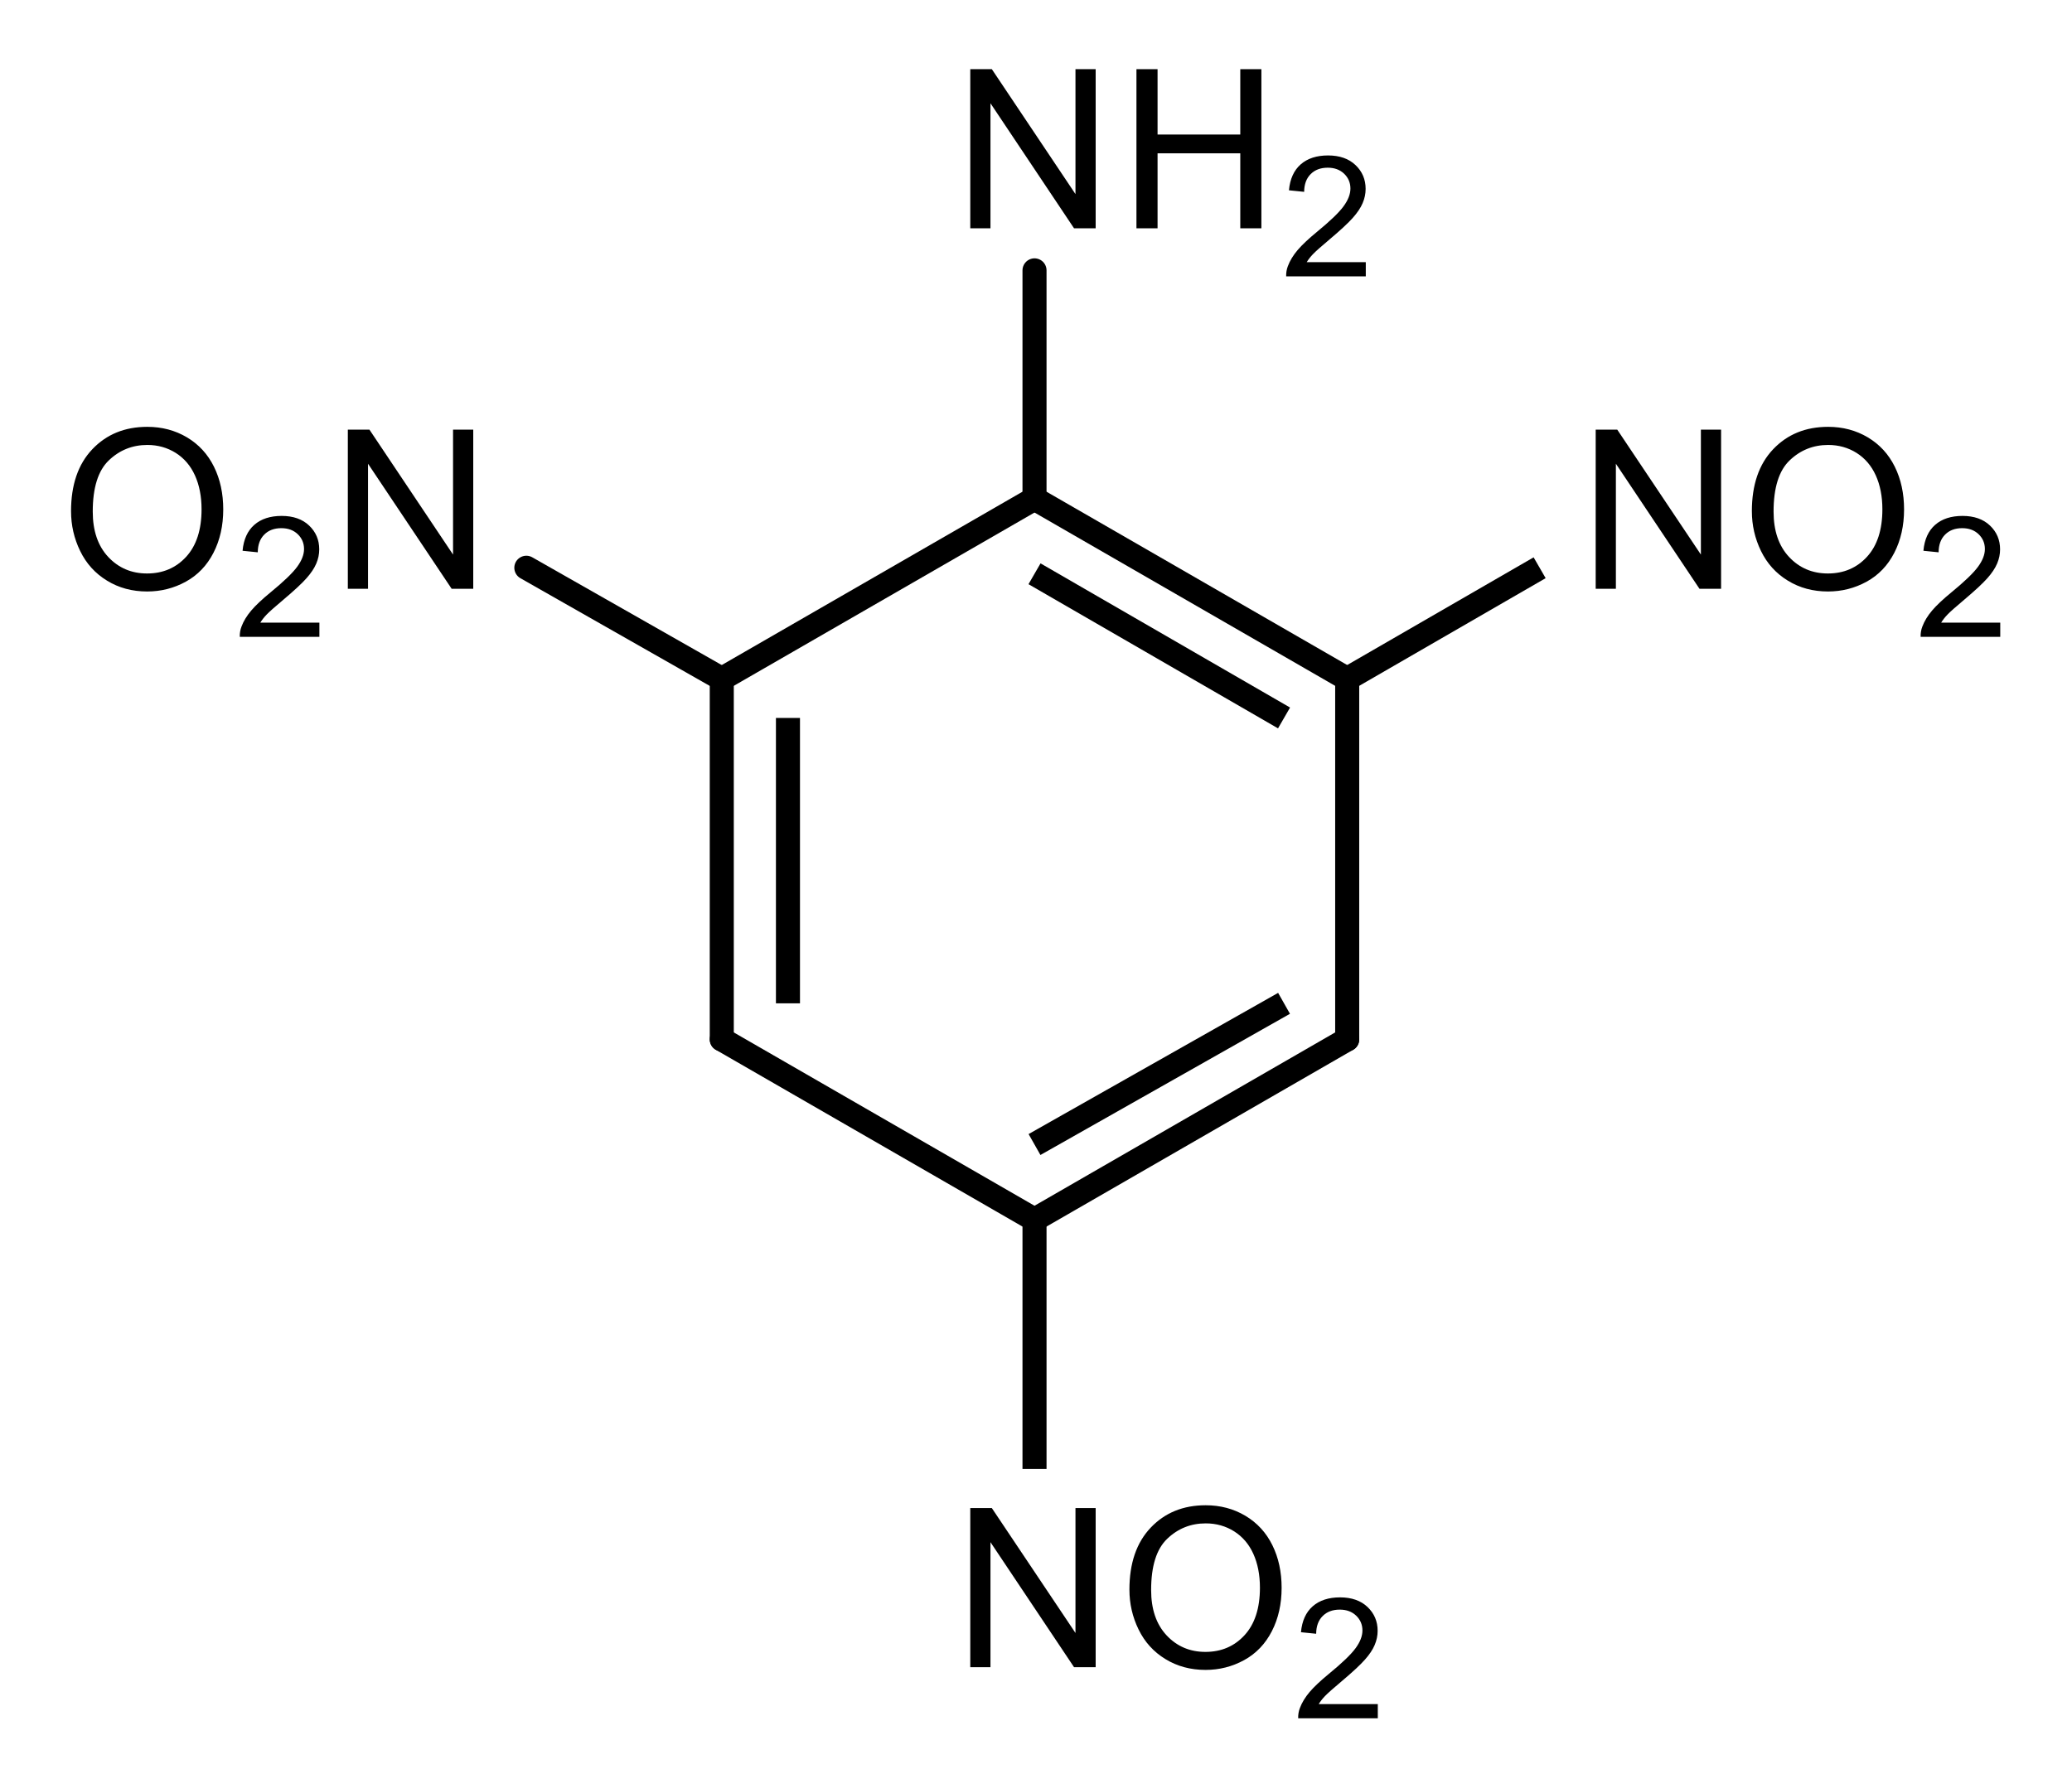 <!-- Creator: CorelDRAW -->
<svg xmlns:inkscape="http://www.inkscape.org/namespaces/inkscape" xmlns:rdf="http://www.w3.org/1999/02/22-rdf-syntax-ns#" style="image-rendering:optimizeQuality;text-rendering:geometricPrecision;shape-rendering:geometricPrecision;" xmlns="http://www.w3.org/2000/svg" fill-rule="evenodd" sodipodi:docname="Trinitroaniline_structure.svg" xml:space="preserve" height="410px" width="480px" version="1.1" clip-rule="evenodd" xmlns:cc="http://creativecommons.org/ns#" xmlns:dc="http://purl.org/dc/elements/1.1/" inkscape:version="0.48.3.1 r9886" viewBox="0 0 359 309.384" xmlns:sodipodi="http://sodipodi.sourceforge.net/DTD/sodipodi-0.dtd"><sodipodi:namedview bordercolor="#666666" inkscape:pageshadow="2" guidetolerance="10" pagecolor="#ffffff" gridtolerance="10" inkscape:window-maximized="1" inkscape:zoom="1.8609756" objecttolerance="10" borderopacity="1" inkscape:current-layer="svg5011" inkscape:cx="240" inkscape:guide-bbox="true" inkscape:cy="205" inkscape:window-y="29" inkscape:window-x="0" inkscape:window-width="1280" showgrid="false" inkscape:pageopacity="0" inkscape:window-height="975" showguides="true"/>
 <defs>
  <style type="text/css">
    .str0 {stroke:black;stroke-width:4.204}
    .fil0 {fill:none}
    .fil1 {fill:black;fill-rule:nonzero}
  </style>
  </defs>
 <line stroke-linejoin="round" x1="124.57" fill="none" class="fil0 str0" y1="118.71" stroke="#000" stroke-linecap="round" stroke-dasharray="none" x2="124.57" stroke-miterlimit="4" y2="181.74" stroke-width="4.205"/><line stroke-width="4.204" x1="136.14" y1="125.54" stroke="#000" x2="136.14" y2="175.44" class="fil0 str0" fill="none"/><line stroke-linejoin="round" x1="124.57" fill="none" y1="181.74" stroke="#000" stroke-linecap="round" stroke-dasharray="none" x2="179.24" stroke-miterlimit="4" y2="213.26" class="fil0 str0" stroke-width="4.205"/><line stroke-linejoin="round" x1="179.24" fill="none" y1="213.26" stroke="#000" stroke-linecap="round" stroke-dasharray="none" x2="233.9" stroke-miterlimit="4" y2="181.74" class="fil0 str0" stroke-width="4.205"/><line stroke-width="4.204" x1="179.24" y1="200.13" stroke="#000" x2="222.86" y2="175.44" class="fil0 str0" fill="none"/><line stroke-linejoin="round" x1="233.9" fill="none" y1="181.74" stroke="#000" stroke-linecap="round" stroke-dasharray="none" x2="233.9" stroke-miterlimit="4" y2="118.71" class="fil0 str0" stroke-width="4.205"/><line stroke-linejoin="round" x1="233.9" fill="none" y1="118.71" stroke="#000" stroke-linecap="round" stroke-dasharray="none" x2="179.24" stroke-miterlimit="4" y2="87.195" class="fil0 str0" stroke-width="4.205"/><line stroke-width="4.204" x1="222.86" y1="125.54" stroke="#000" x2="179.24" y2="100.33" class="fil0 str0" fill="none"/><line stroke-linejoin="round" x1="179.24" fill="none" y1="87.195" stroke="#000" stroke-linecap="round" stroke-dasharray="none" x2="124.57" stroke-miterlimit="4" y2="118.71" class="fil0 str0" stroke-width="4.205"/><polygon fill-rule="nonzero" points="186.4,12.096,189.93,12.096,189.93,39.92,186.15,39.92,171.54,18.056,171.54,39.92,168.01,39.92,168.01,12.096,171.78,12.096,186.4,33.941" class="fil1" fill="#000"/><polygon fill-rule="nonzero" points="215.21,23.524,215.21,12.096,218.9,12.096,218.9,39.92,215.21,39.92,215.21,26.808,200.75,26.808,200.75,39.92,197.06,39.92,197.06,12.096,200.75,12.096,200.75,23.524" class="fil1" fill="#000"/><path d="m237.15,45.839,0,2.486-13.918,0c-0.02-0.623,0.078-1.22,0.299-1.794,0.354-0.951,0.922-1.882,1.701-2.804,0.785-0.917,1.913-1.98,3.383-3.186,2.289-1.878,3.839-3.363,4.643-4.462,0.804-1.093,1.206-2.132,1.206-3.108,0-1.025-0.368-1.888-1.099-2.593-0.735-0.701-1.691-1.054-2.867-1.054-1.245,0-2.241,0.372-2.986,1.123-0.75,0.746-1.127,1.779-1.137,3.098l-2.657-0.269c0.181-1.986,0.867-3.495,2.054-4.535,1.187-1.04,2.784-1.56,4.785-1.56,2.019,0,3.618,0.564,4.794,1.682,1.182,1.123,1.77,2.511,1.77,4.167,0,0.843-0.172,1.672-0.52,2.486-0.343,0.813-0.916,1.672-1.716,2.569-0.799,0.902-2.127,2.138-3.985,3.706-1.549,1.304-2.545,2.186-2.985,2.652-0.442,0.461-0.804,0.927-1.093,1.397h10.329z" fill-rule="nonzero" inkscape:connector-curvature="0" class="fil1" fill="#000"/><line stroke-linejoin="round" x1="179.24" fill="none" y1="87.195" stroke="#000" stroke-linecap="round" stroke-dasharray="none" x2="179.24" stroke-miterlimit="4" y2="47.274" class="fil0 str0" stroke-width="4.205"/><path d="m10.815,89.4c0-4.619,1.238-8.234,3.718-10.845,2.481-2.611,5.682-3.919,9.608-3.919,2.566,0,4.884,0.615,6.944,1.84,2.06,1.231,3.635,2.941,4.717,5.137,1.082,2.189,1.619,4.684,1.619,7.463,0,2.824-0.564,5.352-1.703,7.573-1.141,2.228-2.754,3.913-4.839,5.06-2.092,1.147-4.34,1.717-6.757,1.717-2.623,0-4.963-0.629-7.023-1.898-2.067-1.263-3.628-2.993-4.69-5.183-1.062-2.183-1.593-4.502-1.593-6.944zm3.796,0.058c0,3.356,0.901,5.993,2.701,7.923,1.808,1.931,4.069,2.896,6.789,2.896,2.772,0,5.053-0.972,6.841-2.921,1.788-1.95,2.688-4.717,2.688-8.299,0-2.261-0.388-4.237-1.153-5.927-0.764-1.691-1.885-3-3.356-3.933-1.477-0.926-3.129-1.393-4.962-1.393-2.611,0-4.853,0.894-6.731,2.688-1.879,1.788-2.818,4.781-2.818,8.966z" fill-rule="nonzero" inkscape:connector-curvature="0" class="fil1" fill="#000"/><path d="m54.232,108.87,0,2.486-13.918,0c-0.02-0.623,0.078-1.22,0.299-1.794,0.354-0.951,0.922-1.882,1.701-2.804,0.785-0.917,1.913-1.98,3.383-3.186,2.289-1.878,3.839-3.363,4.643-4.462,0.804-1.093,1.206-2.132,1.206-3.108,0-1.025-0.368-1.888-1.099-2.593-0.735-0.701-1.691-1.054-2.867-1.054-1.245,0-2.241,0.372-2.986,1.123-0.75,0.746-1.127,1.779-1.137,3.098l-2.657-0.269c0.181-1.986,0.867-3.495,2.054-4.535,1.187-1.04,2.784-1.56,4.785-1.56,2.019,0,3.618,0.564,4.794,1.682,1.182,1.123,1.77,2.511,1.77,4.167,0,0.843-0.172,1.672-0.52,2.486-0.343,0.813-0.916,1.672-1.716,2.569-0.799,0.902-2.127,2.138-3.985,3.706-1.549,1.304-2.545,2.186-2.985,2.652-0.442,0.461-0.804,0.927-1.093,1.397h10.329z" fill-rule="nonzero" inkscape:connector-curvature="0" class="fil1" fill="#000"/><polygon fill-rule="nonzero" points="77.594,75.128,81.125,75.128,81.125,102.95,77.348,102.95,62.733,81.089,62.733,102.95,59.202,102.95,59.202,75.128,62.979,75.128,77.594,96.974" class="fil1" fill="#000"/><line stroke-linejoin="round" x1="124.57" fill="none" y1="118.71" stroke="#000" stroke-linecap="round" stroke-dasharray="none" x2="90.407" stroke-miterlimit="4" y2="99.276" class="fil0 str0" stroke-width="4.205"/><polygon fill-rule="nonzero" points="186.4,263.7,189.93,263.7,189.93,291.52,186.15,291.52,171.54,269.66,171.54,291.52,168.01,291.52,168.01,263.7,171.78,263.7,186.4,285.54" class="fil1" fill="#000"/><path d="m195.83,277.97c0-4.619,1.238-8.234,3.718-10.845,2.481-2.611,5.682-3.919,9.608-3.919,2.566,0,4.884,0.615,6.944,1.84,2.06,1.231,3.635,2.941,4.717,5.137,1.082,2.189,1.619,4.684,1.619,7.463,0,2.824-0.564,5.352-1.703,7.573-1.141,2.228-2.754,3.913-4.839,5.06-2.092,1.147-4.34,1.717-6.757,1.717-2.623,0-4.963-0.629-7.023-1.898-2.067-1.263-3.628-2.993-4.69-5.183-1.062-2.183-1.593-4.502-1.593-6.944zm3.796,0.058c0,3.356,0.901,5.993,2.701,7.923,1.808,1.931,4.069,2.896,6.789,2.896,2.772,0,5.053-0.972,6.841-2.921,1.788-1.95,2.688-4.717,2.688-8.299,0-2.261-0.388-4.237-1.153-5.927-0.764-1.691-1.885-3-3.356-3.933-1.477-0.926-3.129-1.393-4.962-1.393-2.611,0-4.853,0.894-6.731,2.688-1.879,1.788-2.818,4.781-2.818,8.966z" fill-rule="nonzero" inkscape:connector-curvature="0" class="fil1" fill="#000"/><path d="m239.25,297.97,0,2.486-13.918,0c-0.02-0.623,0.078-1.22,0.299-1.794,0.354-0.951,0.922-1.882,1.701-2.804,0.785-0.917,1.913-1.98,3.383-3.186,2.289-1.878,3.839-3.363,4.643-4.462,0.804-1.093,1.206-2.132,1.206-3.108,0-1.025-0.368-1.888-1.099-2.593-0.735-0.701-1.691-1.054-2.867-1.054-1.245,0-2.241,0.372-2.986,1.123-0.75,0.746-1.127,1.779-1.137,3.098l-2.657-0.269c0.181-1.986,0.867-3.495,2.054-4.535,1.187-1.04,2.784-1.56,4.785-1.56,2.019,0,3.618,0.564,4.794,1.682,1.182,1.123,1.77,2.511,1.77,4.167,0,0.843-0.172,1.672-0.52,2.486-0.343,0.813-0.916,1.672-1.716,2.569-0.799,0.902-2.127,2.138-3.985,3.706-1.549,1.304-2.545,2.186-2.985,2.652-0.442,0.461-0.804,0.927-1.093,1.397h10.329z" fill-rule="nonzero" inkscape:connector-curvature="0" class="fil1" fill="#000"/><line stroke-width="4.204" x1="179.24" y1="213.26" stroke="#000" x2="179.24" y2="256.86" class="fil0 str0" fill="none"/><polygon fill-rule="nonzero" points="295.73,75.128,299.26,75.128,299.26,102.95,295.48,102.95,280.87,81.089,280.87,102.95,277.34,102.95,277.34,75.128,281.11,75.128,295.73,96.974" class="fil1" fill="#000"/><path d="m304.64,89.4c0-4.619,1.238-8.234,3.718-10.845,2.481-2.611,5.682-3.919,9.608-3.919,2.566,0,4.884,0.615,6.944,1.84,2.06,1.231,3.635,2.941,4.717,5.137,1.082,2.189,1.619,4.684,1.619,7.463,0,2.824-0.564,5.352-1.703,7.573-1.141,2.228-2.754,3.913-4.839,5.06-2.092,1.147-4.34,1.717-6.757,1.717-2.623,0-4.963-0.629-7.023-1.898-2.067-1.263-3.628-2.993-4.69-5.183-1.062-2.183-1.593-4.502-1.593-6.944zm3.796,0.058c0,3.356,0.901,5.993,2.701,7.923,1.808,1.931,4.069,2.896,6.789,2.896,2.772,0,5.053-0.972,6.841-2.921,1.788-1.95,2.688-4.717,2.688-8.299,0-2.261-0.388-4.237-1.153-5.927-0.764-1.691-1.885-3-3.356-3.933-1.477-0.926-3.129-1.393-4.962-1.393-2.611,0-4.853,0.894-6.731,2.688-1.879,1.788-2.818,4.781-2.818,8.966z" fill-rule="nonzero" inkscape:connector-curvature="0" class="fil1" fill="#000"/><path d="m348.06,108.87,0,2.486-13.918,0c-0.02-0.623,0.078-1.22,0.299-1.794,0.354-0.951,0.922-1.882,1.701-2.804,0.785-0.917,1.913-1.98,3.383-3.186,2.289-1.878,3.839-3.363,4.643-4.462,0.804-1.093,1.206-2.132,1.206-3.108,0-1.025-0.368-1.888-1.099-2.593-0.735-0.701-1.691-1.054-2.867-1.054-1.245,0-2.241,0.372-2.986,1.123-0.75,0.746-1.127,1.779-1.137,3.098l-2.657-0.269c0.181-1.986,0.867-3.495,2.054-4.535,1.187-1.04,2.784-1.56,4.785-1.56,2.019,0,3.618,0.564,4.794,1.682,1.182,1.123,1.77,2.511,1.77,4.167,0,0.843-0.172,1.672-0.52,2.486-0.343,0.813-0.916,1.672-1.716,2.569-0.799,0.902-2.127,2.138-3.985,3.706-1.549,1.304-2.545,2.186-2.985,2.652-0.442,0.461-0.804,0.927-1.093,1.397h10.329z" fill-rule="nonzero" inkscape:connector-curvature="0" class="fil1" fill="#000"/><line stroke-width="4.204" x1="233.9" y1="118.71" stroke="#000" x2="267.54" y2="99.276" class="fil0 str0" fill="none"/>
</svg>
